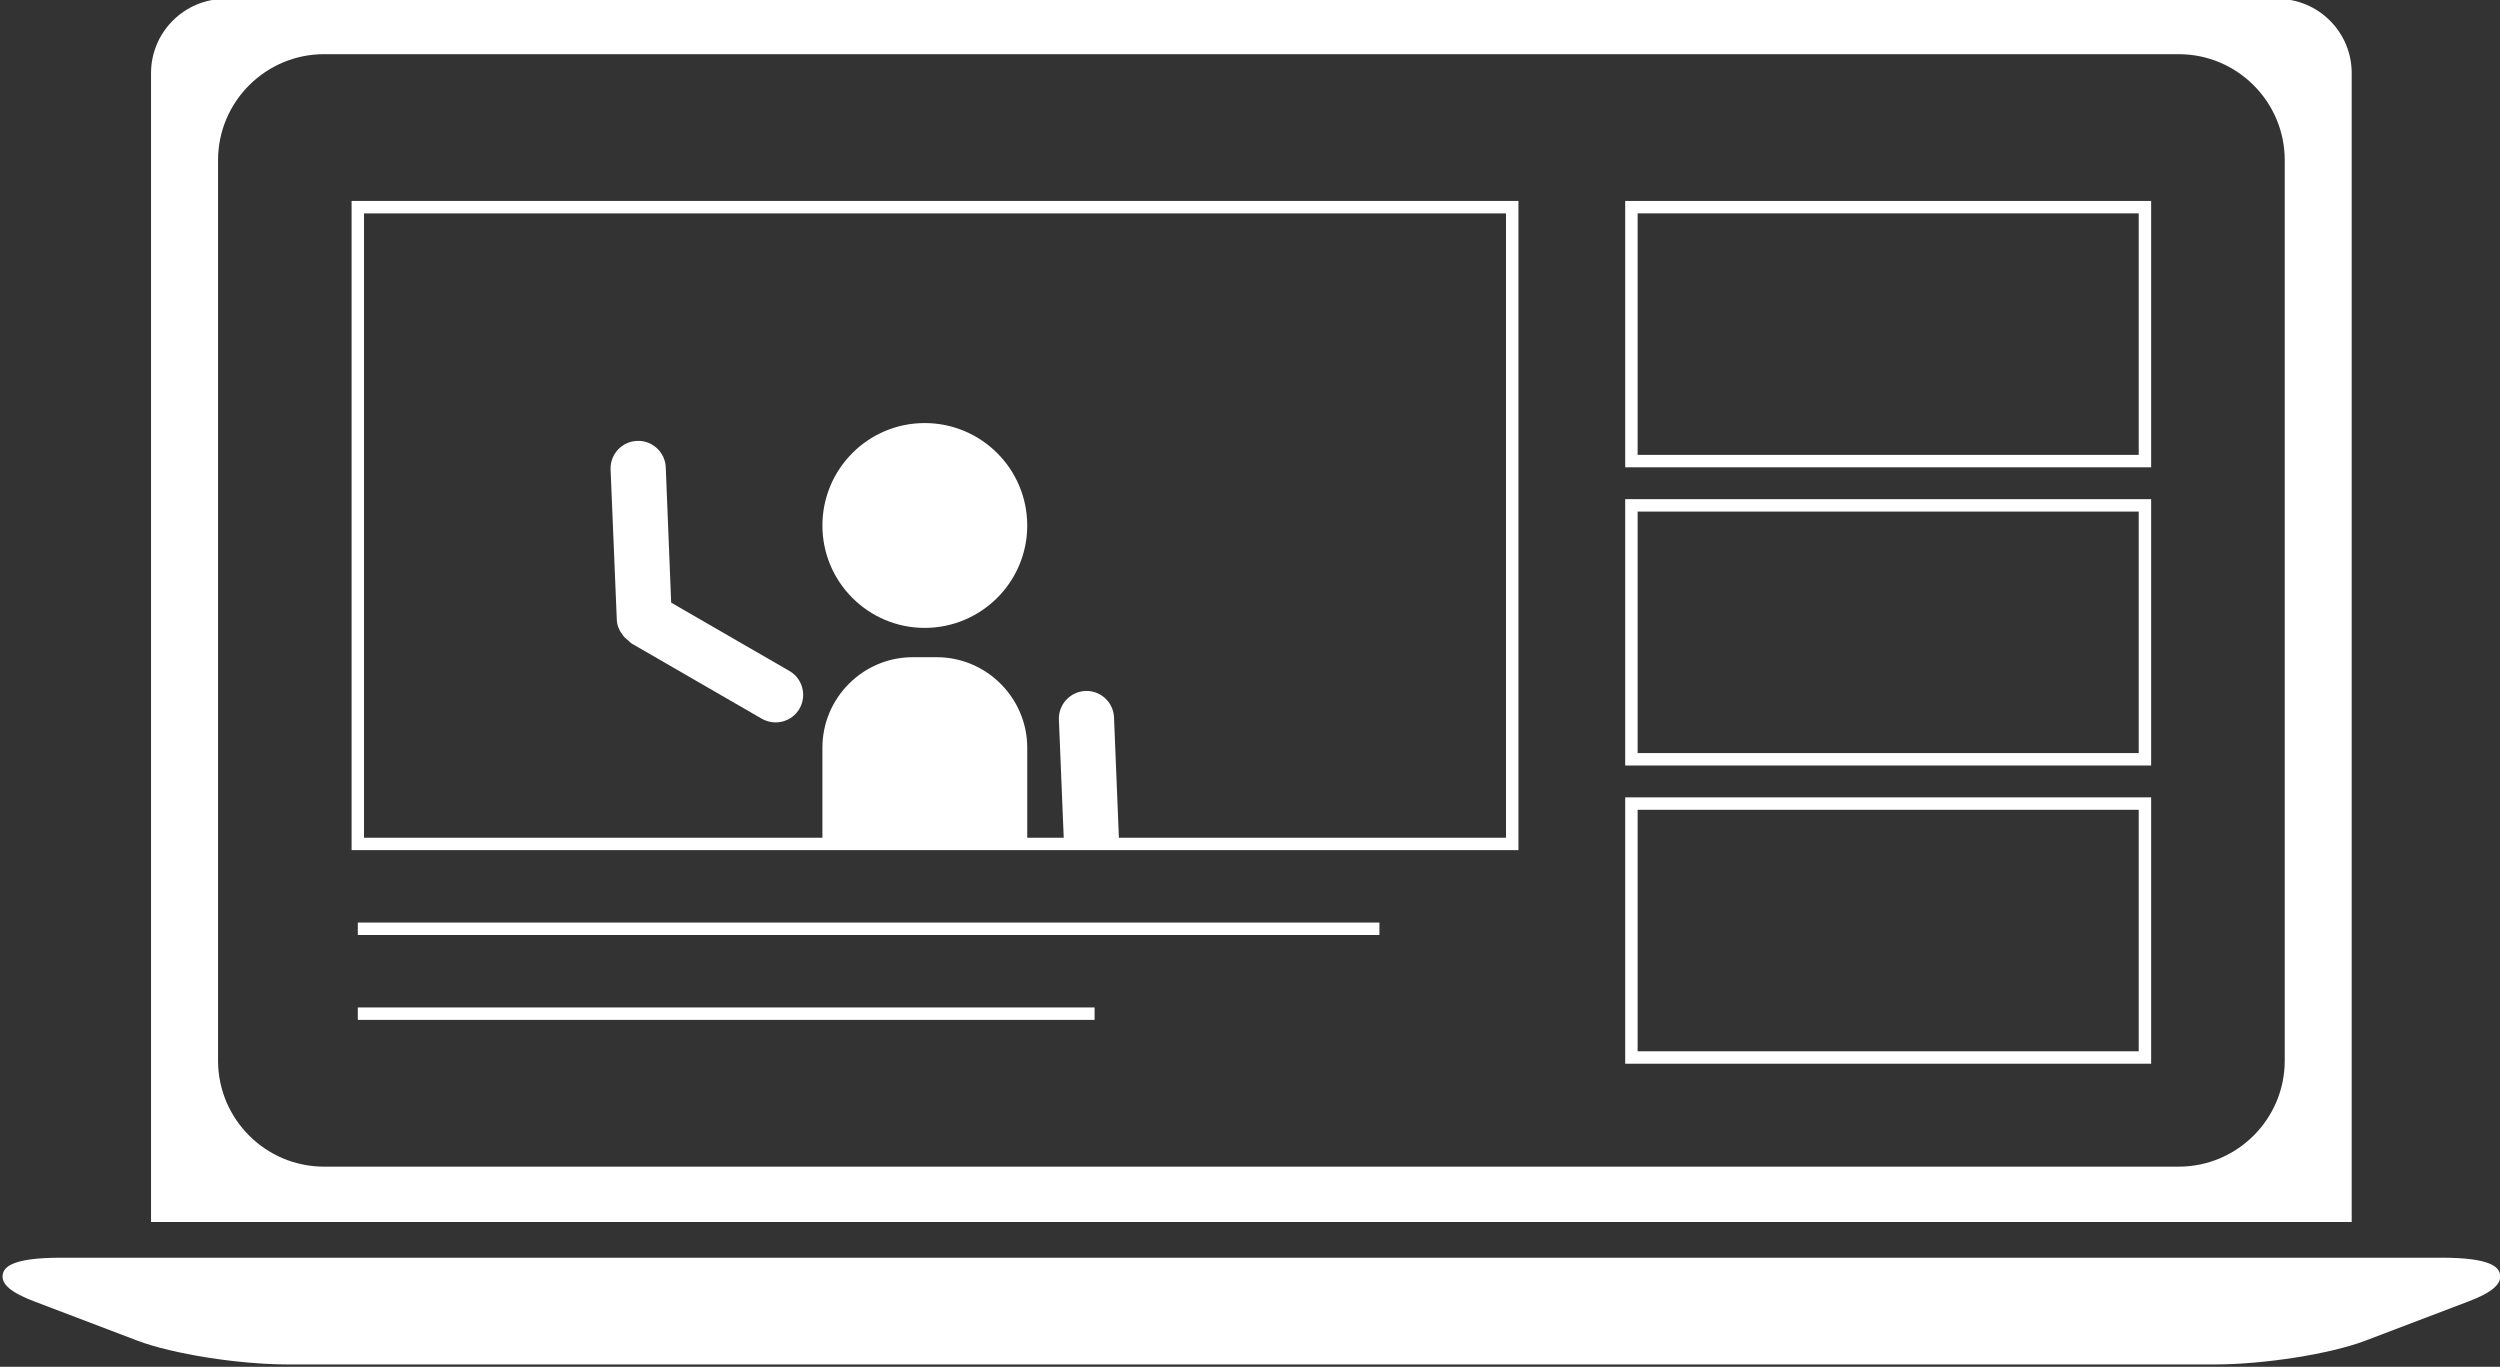 <?xml version="1.0" encoding="UTF-8" standalone="no"?><svg xmlns="http://www.w3.org/2000/svg" xmlns:xlink="http://www.w3.org/1999/xlink" fill="#000000" height="27.5" preserveAspectRatio="xMidYMid meet" version="1" viewBox="25.0 38.5 50.3 27.5" width="50.3" zoomAndPan="magnify"><rect x="25.0" y="38.5" width="50.3" height="27.5" fill="#333333" stroke="none"/><g fill="#ffffff" id="change1_1"><path d="M 74.121 63.805 L 26.234 63.805 C 25.234 63.805 25.082 63.996 25.055 64.141 C 25.02 64.336 25.223 64.508 25.688 64.684 L 27.762 65.473 C 28.469 65.742 29.805 65.953 30.805 65.953 L 69.551 65.953 C 70.551 65.953 71.891 65.742 72.594 65.473 L 74.668 64.684 C 75.133 64.508 75.336 64.336 75.301 64.141 C 75.273 63.996 75.121 63.805 74.121 63.805" fill="inherit"/><path d="M 70.969 59.84 C 70.969 61.016 70.012 61.973 68.836 61.973 L 31.52 61.973 C 30.344 61.973 29.387 61.016 29.387 59.84 L 29.387 41.723 C 29.387 40.547 30.344 39.59 31.52 39.59 L 68.836 39.59 C 70.012 39.59 70.969 40.547 70.969 41.723 Z M 72.316 39.969 C 72.316 39.145 71.645 38.477 70.824 38.477 L 29.531 38.477 C 28.711 38.477 28.039 39.145 28.039 39.969 L 28.039 63.086 L 72.316 63.086 L 72.316 39.969" fill="inherit"/><path d="M 32.324 42.793 L 55.301 42.793 L 55.301 55.355 L 47.512 55.355 L 47.414 52.934 C 47.402 52.629 47.145 52.391 46.84 52.402 C 46.531 52.414 46.293 52.676 46.305 52.98 L 46.402 55.355 L 45.668 55.355 L 45.668 53.543 C 45.668 52.543 44.848 51.723 43.848 51.723 L 43.363 51.723 C 42.363 51.723 41.547 52.543 41.547 53.543 L 41.547 55.355 L 32.324 55.355 Z M 32.074 55.605 L 55.551 55.605 L 55.551 42.543 L 32.074 42.543 L 32.074 55.605" fill="inherit"/><path d="M 57.949 54.793 L 68.031 54.793 L 68.031 59.652 L 57.949 59.652 Z M 57.699 59.902 L 68.281 59.902 L 68.281 54.543 L 57.699 54.543 L 57.699 59.902" fill="inherit"/><path d="M 57.949 48.793 L 68.031 48.793 L 68.031 53.652 L 57.949 53.652 Z M 57.699 53.902 L 68.281 53.902 L 68.281 48.543 L 57.699 48.543 L 57.699 53.902" fill="inherit"/><path d="M 57.949 42.793 L 68.031 42.793 L 68.031 47.652 L 57.949 47.652 Z M 57.699 47.902 L 68.281 47.902 L 68.281 42.543 L 57.699 42.543 L 57.699 47.902" fill="inherit"/><path d="M 32.199 57.312 L 52.754 57.312 L 52.754 57.062 L 32.199 57.062 L 32.199 57.312" fill="inherit"/><path d="M 32.199 59.02 L 47.023 59.02 L 47.023 58.77 L 32.199 58.77 L 32.199 59.02" fill="inherit"/><path d="M 43.605 51.133 C 44.742 51.133 45.668 50.211 45.668 49.074 C 45.668 47.934 44.742 47.012 43.605 47.012 C 42.469 47.012 41.547 47.934 41.547 49.074 C 41.547 50.211 42.469 51.133 43.605 51.133" fill="inherit"/><path d="M 40.883 52 L 38.504 50.625 L 38.395 47.902 C 38.383 47.598 38.121 47.355 37.816 47.371 C 37.512 47.383 37.273 47.641 37.285 47.945 L 37.41 50.969 C 37.414 51.09 37.465 51.195 37.535 51.285 C 37.543 51.293 37.551 51.305 37.559 51.316 C 37.582 51.34 37.609 51.359 37.637 51.383 C 37.66 51.402 37.68 51.43 37.711 51.449 L 40.328 52.961 C 40.594 53.113 40.934 53.023 41.086 52.758 C 41.238 52.492 41.148 52.152 40.883 52" fill="inherit"/></g></svg>